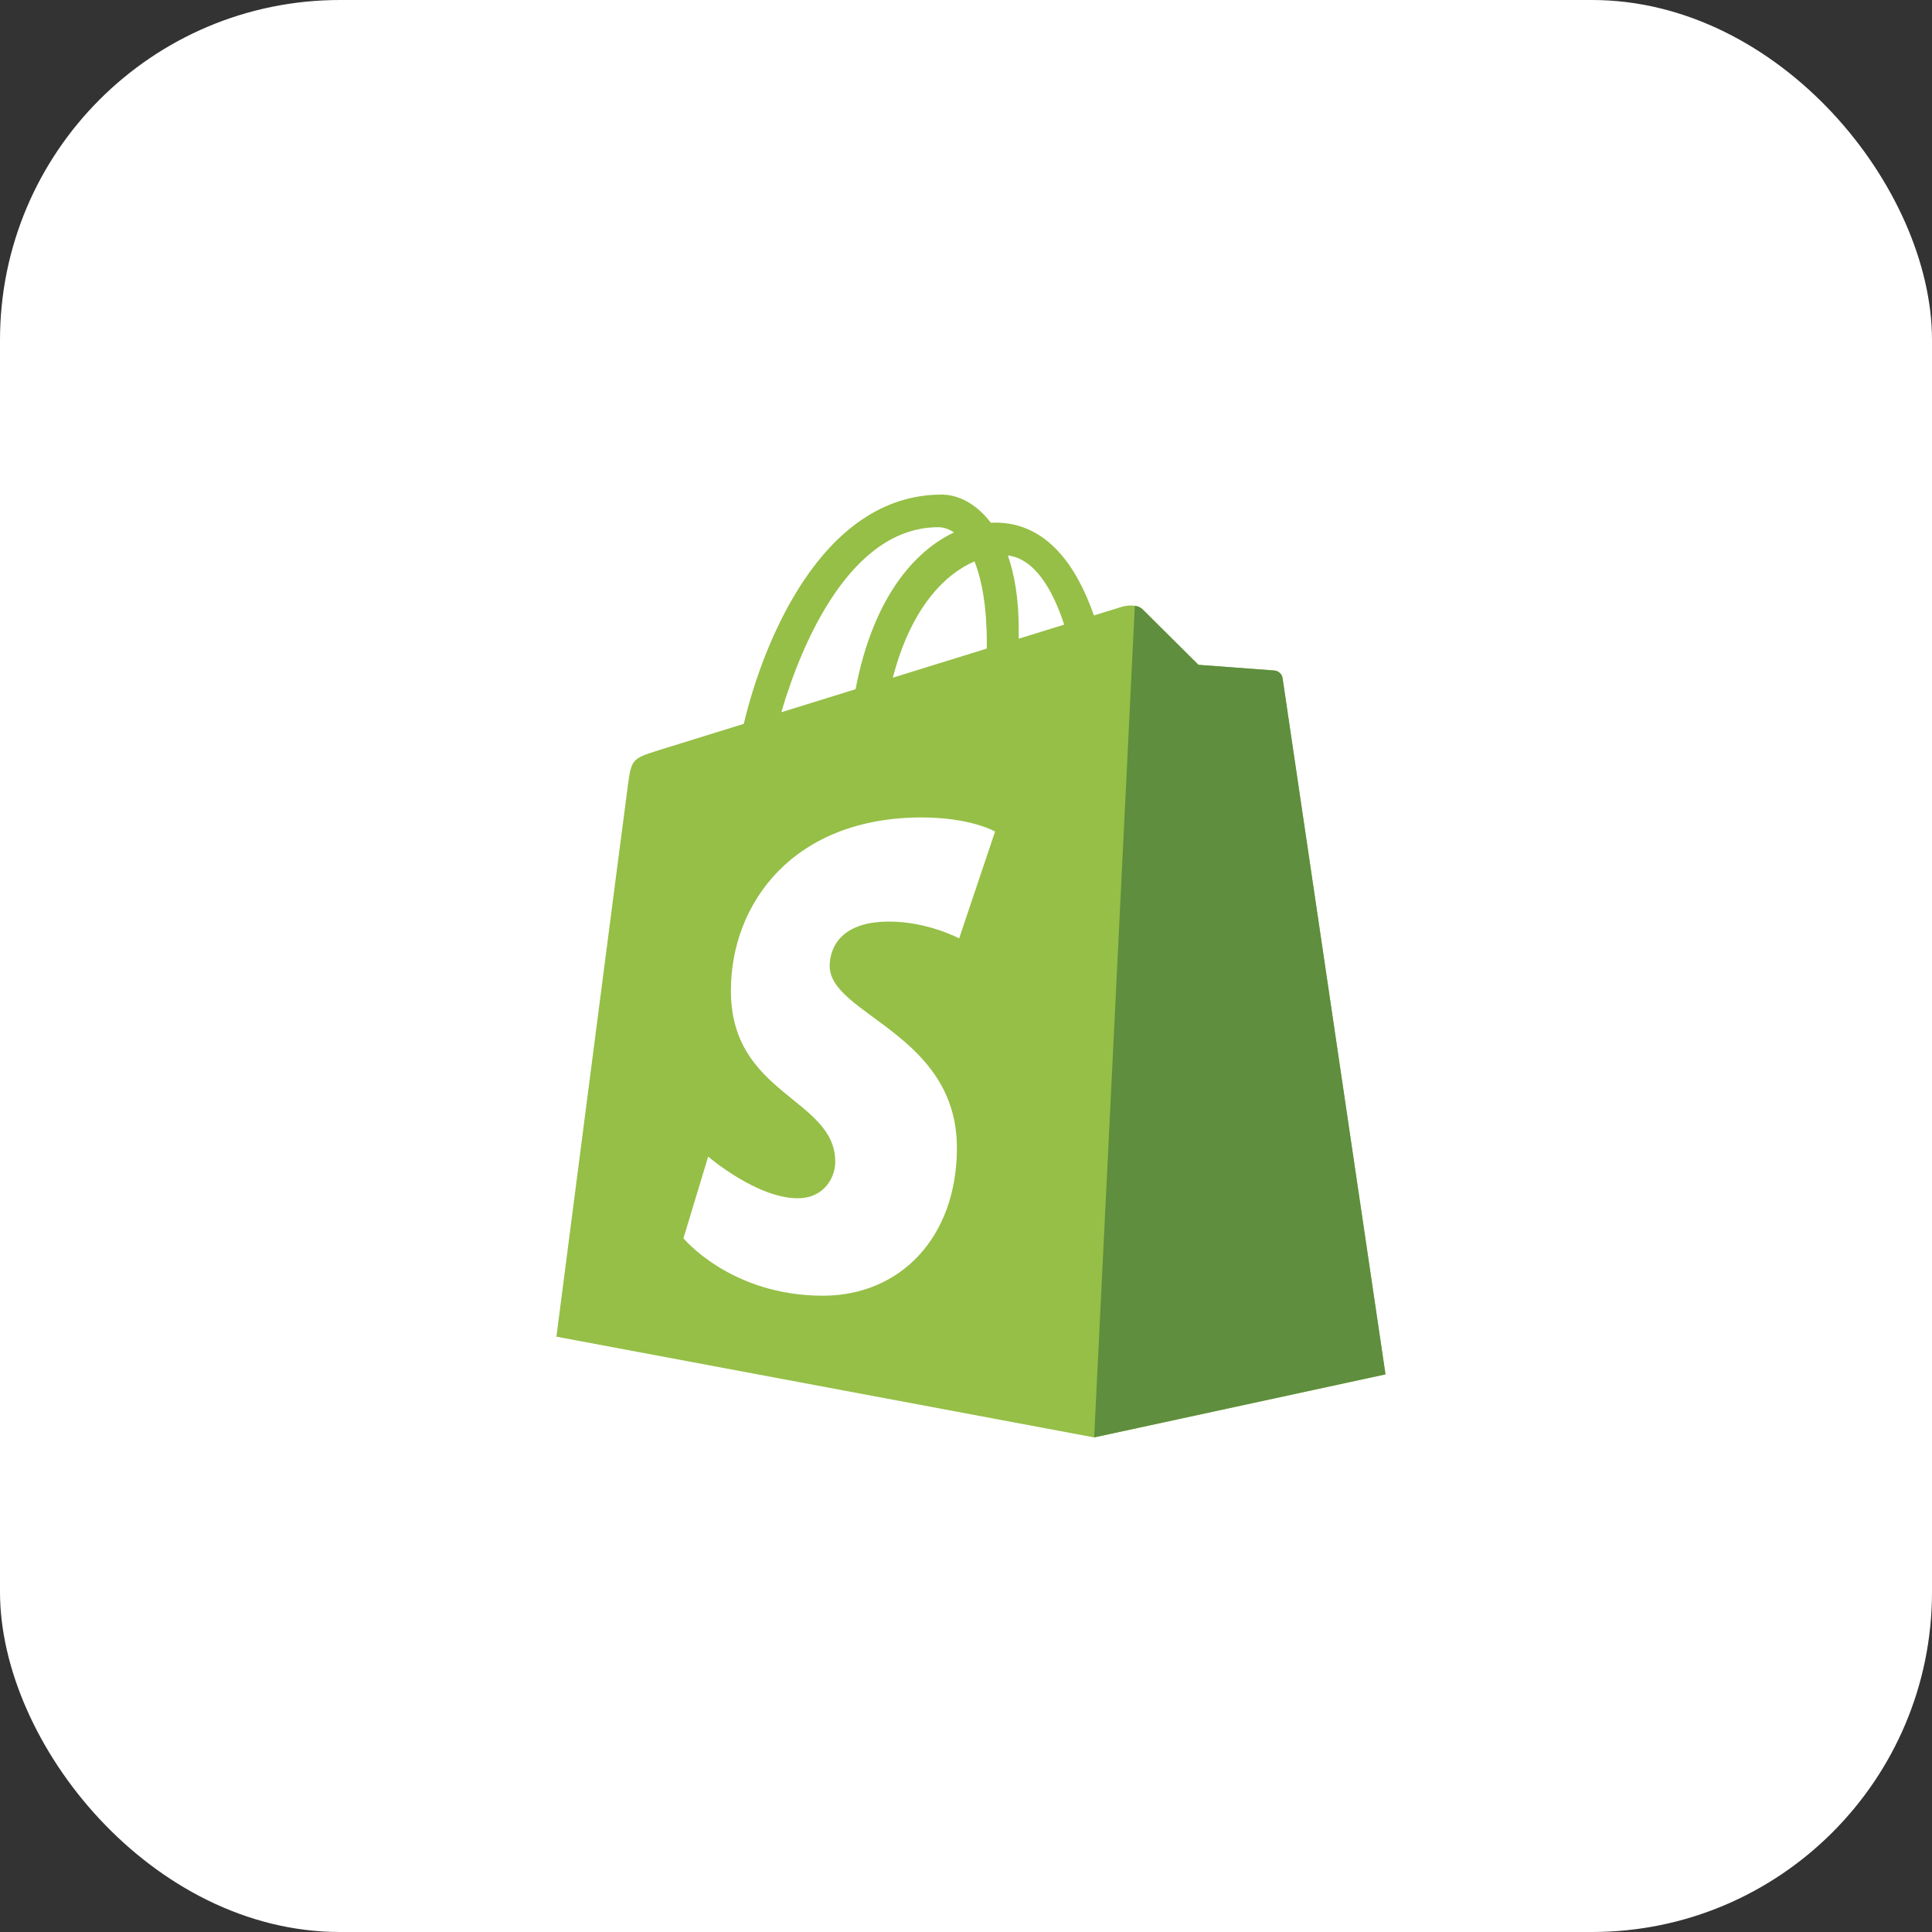 <svg width="125" height="125" viewBox="0 0 125 125" fill="none" xmlns="http://www.w3.org/2000/svg">
<rect x="0" y="0" width="125" height="125" fill="#333333" stroke="none"/>
<rect width="125" height="125" rx="22" fill="white"/>
<path d="M82.981 43.877C82.939 43.57 82.671 43.401 82.448 43.382C82.227 43.363 77.538 43.016 77.538 43.016C77.538 43.016 74.282 39.783 73.925 39.425C73.567 39.068 72.869 39.176 72.598 39.256C72.558 39.268 71.886 39.475 70.775 39.819C69.688 36.689 67.768 33.813 64.391 33.813C64.298 33.813 64.202 33.816 64.106 33.822C63.145 32.552 61.955 32 60.928 32C53.061 32 49.302 41.834 48.124 46.832C45.067 47.779 42.895 48.453 42.618 48.54C40.912 49.075 40.858 49.129 40.634 50.737C40.465 51.954 36 86.482 36 86.482L70.79 93L89.64 88.922C89.64 88.922 83.023 44.184 82.981 43.877ZM68.853 40.414C67.979 40.684 66.986 40.992 65.909 41.325C65.91 41.117 65.911 40.913 65.911 40.69C65.911 38.745 65.641 37.179 65.208 35.937C66.948 36.156 68.107 38.135 68.853 40.414ZM63.049 36.323C63.533 37.535 63.847 39.275 63.847 41.622C63.847 41.742 63.846 41.852 63.846 41.963C61.931 42.556 59.851 43.2 57.766 43.846C58.936 39.328 61.131 37.146 63.049 36.323ZM60.712 34.11C61.051 34.11 61.393 34.225 61.721 34.451C59.2 35.637 56.497 38.625 55.356 44.592C53.688 45.109 52.057 45.614 50.55 46.081C51.887 41.529 55.061 34.11 60.712 34.11Z" fill="#95BF46"/>
<path d="M82.45 43.38C82.228 43.362 77.54 43.014 77.54 43.014C77.54 43.014 74.284 39.781 73.926 39.424C73.792 39.29 73.612 39.222 73.424 39.193L70.793 92.998L89.641 88.92C89.641 88.92 83.024 44.182 82.983 43.875C82.94 43.568 82.672 43.399 82.45 43.38Z" fill="#5E8E3E"/>
<path d="M64.382 53.799L62.057 60.713C62.057 60.713 60.021 59.626 57.525 59.626C53.865 59.626 53.681 61.923 53.681 62.502C53.681 65.659 61.912 66.869 61.912 74.266C61.912 80.085 58.221 83.832 53.245 83.832C47.273 83.832 44.219 80.115 44.219 80.115L45.818 74.832C45.818 74.832 48.957 77.527 51.606 77.527C53.337 77.527 54.041 76.165 54.041 75.169C54.041 71.05 47.288 70.866 47.288 64.098C47.288 58.401 51.377 52.888 59.63 52.888C62.81 52.888 64.382 53.799 64.382 53.799Z" fill="white"/>
</svg>
